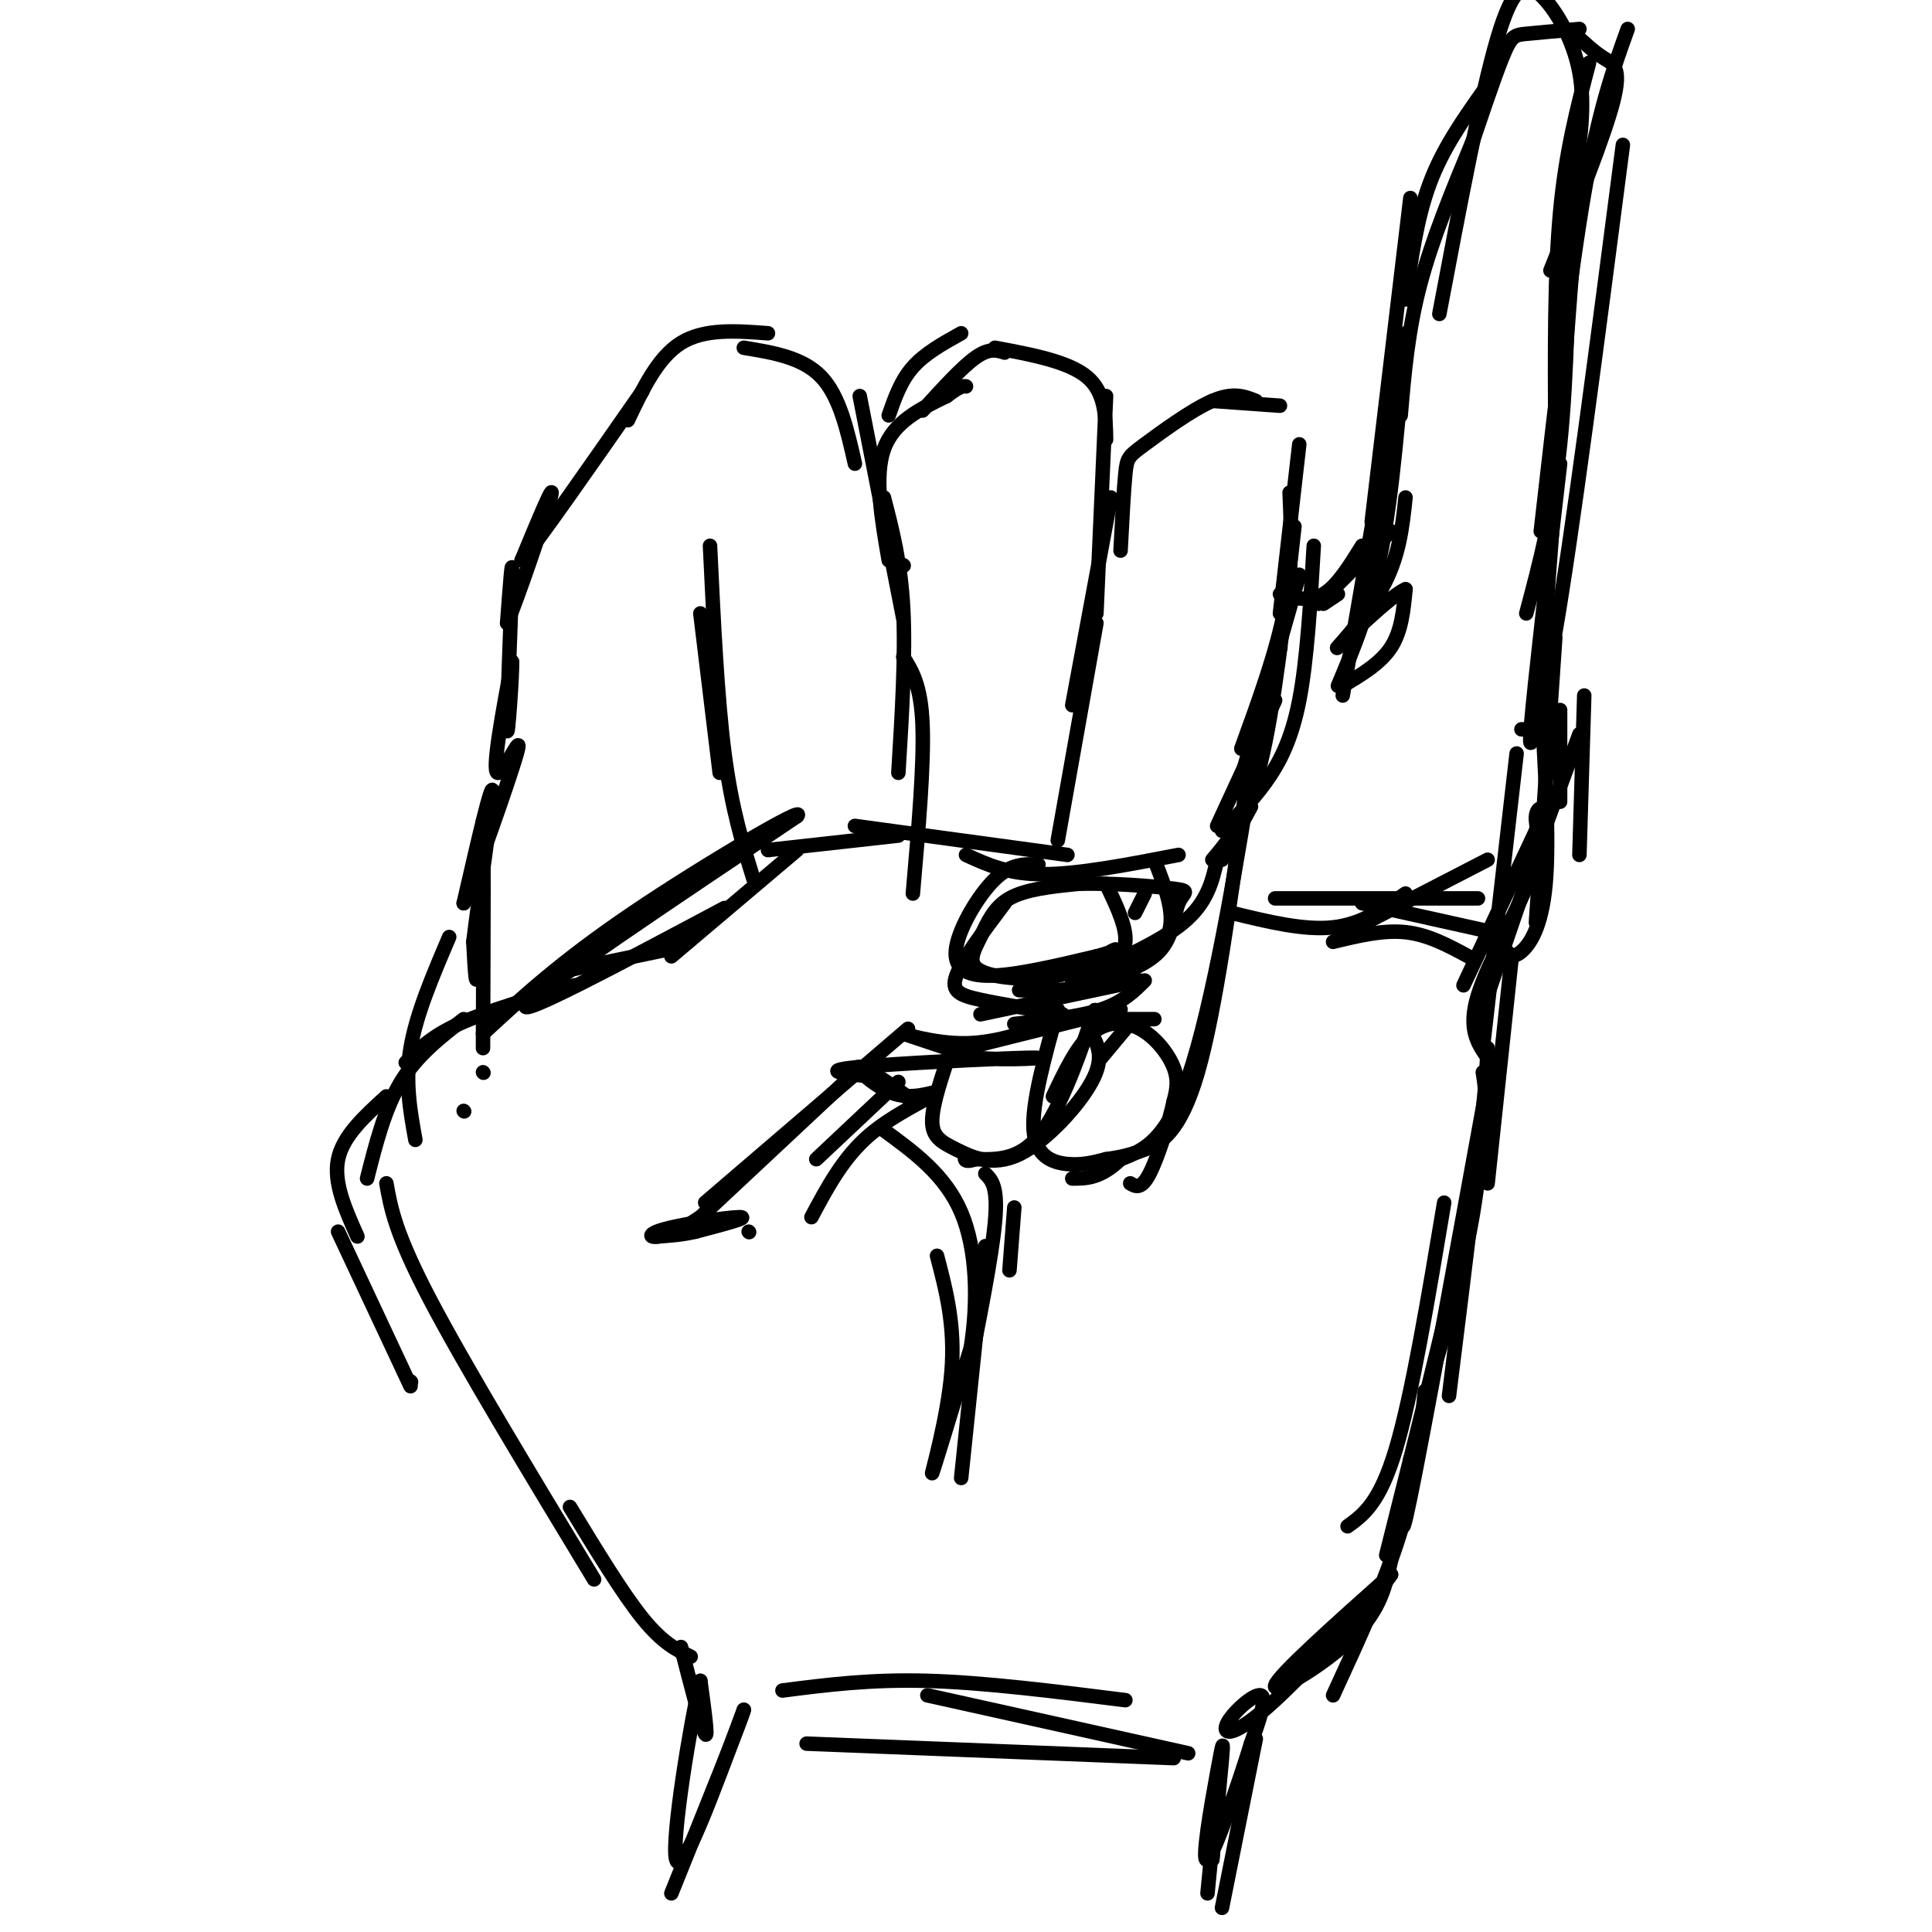 <svg viewBox='0 0 400 400' version='1.1' xmlns='http://www.w3.org/2000/svg' xmlns:xlink='http://www.w3.org/1999/xlink'><g fill='none' stroke='rgb(0,0,0)' stroke-width='3' stroke-linecap='round' stroke-linejoin='round'><path d='M143,343c-2.917,-1.417 -5.833,-2.833 -10,-8c-4.167,-5.167 -9.583,-14.083 -15,-23'/><path d='M123,327c-13.417,-22.167 -26.833,-44.333 -34,-58c-7.167,-13.667 -8.083,-18.833 -9,-24'/><path d='M85,286c0.000,0.000 0.100,0.100 0.1,0.1'/><path d='M85,287c0.000,0.000 -15.000,-32.000 -15,-32'/><path d='M74,256c-2.500,-5.583 -5.000,-11.167 -4,-16c1.000,-4.833 5.500,-8.917 10,-13'/><path d='M76,244c1.833,-7.250 3.667,-14.500 7,-20c3.333,-5.500 8.167,-9.250 13,-13'/><path d='M84,220c2.583,-2.667 5.167,-5.333 11,-8c5.833,-2.667 14.917,-5.333 24,-8'/><path d='M117,201c0.000,0.000 24.000,-5.000 24,-5'/><path d='M139,198c0.000,0.000 26.000,-22.000 26,-22'/><path d='M150,188c-21.750,11.583 -43.500,23.167 -41,20c2.500,-3.167 29.250,-21.083 56,-39'/><path d='M165,169c2.533,-2.733 -19.133,9.933 -34,20c-14.867,10.067 -22.933,17.533 -31,25'/><path d='M159,176c0.000,0.000 27.000,-3.000 27,-3'/><path d='M177,171c0.000,0.000 44.000,6.000 44,6'/><path d='M200,177c4.333,2.000 8.667,4.000 16,4c7.333,0.000 17.667,-2.000 28,-4'/><path d='M237,185c0.000,0.000 -2.000,4.000 -2,4'/><path d='M229,183c1.917,4.000 3.833,8.000 4,11c0.167,3.000 -1.417,5.000 -3,7'/><path d='M239,178c2.167,5.500 4.333,11.000 3,15c-1.333,4.000 -6.167,6.500 -11,9'/><path d='M252,178c-1.000,4.417 -2.000,8.833 -7,13c-5.000,4.167 -14.000,8.083 -23,12'/><path d='M236,203c0.000,0.000 -33.000,7.000 -33,7'/><path d='M220,210c-6.400,-1.044 -12.800,-2.089 -17,-3c-4.200,-0.911 -6.200,-1.689 -5,-5c1.200,-3.311 5.600,-9.156 10,-15'/><path d='M233,213c0.000,0.000 -5.000,6.000 -5,6'/><path d='M215,179c-2.821,-0.113 -5.643,-0.226 -9,3c-3.357,3.226 -7.250,9.792 -8,14c-0.750,4.208 1.643,6.060 7,6c5.357,-0.060 13.679,-2.030 22,-4'/><path d='M227,198c4.494,-1.143 4.729,-2.001 3,-1c-1.729,1.001 -5.422,3.859 -11,5c-5.578,1.141 -13.042,0.563 -16,-1c-2.958,-1.563 -1.412,-4.113 0,-7c1.412,-2.887 2.689,-6.111 6,-8c3.311,-1.889 8.655,-2.445 14,-3'/><path d='M223,183c6.619,-0.282 16.166,0.512 20,1c3.834,0.488 1.955,0.670 1,3c-0.955,2.330 -0.987,6.809 -4,10c-3.013,3.191 -9.006,5.096 -15,7'/><path d='M225,204c-4.833,1.333 -9.417,1.167 -14,1'/><path d='M239,211c0.000,0.000 -11.000,0.000 -11,0'/><path d='M237,203c-2.250,2.250 -4.500,4.500 -9,6c-4.500,1.500 -11.250,2.250 -18,3'/><path d='M232,209c0.000,0.000 -32.000,8.000 -32,8'/><path d='M220,211c-6.667,2.444 -13.333,4.889 -20,5c-6.667,0.111 -13.333,-2.111 -13,-2c0.333,0.111 7.667,2.556 15,5'/><path d='M202,219c7.012,0.679 17.042,-0.125 11,0c-6.042,0.125 -28.155,1.179 -36,2c-7.845,0.821 -1.423,1.411 5,2'/><path d='M182,223c3.089,1.946 8.313,5.810 7,5c-1.313,-0.810 -9.161,-6.295 -11,-7c-1.839,-0.705 2.332,3.370 6,5c3.668,1.630 6.834,0.815 10,0'/><path d='M194,226c-1.022,1.244 -8.578,4.356 -14,9c-5.422,4.644 -8.711,10.822 -12,17'/><path d='M186,224c0.000,0.000 -17.000,16.000 -17,16'/><path d='M155,255c0.000,0.000 0.100,0.100 0.1,0.1'/><path d='M188,213c0.000,0.000 -42.000,36.000 -42,36'/><path d='M176,223c0.000,0.000 -31.000,29.000 -31,29'/><path d='M145,252c-7.952,5.381 -12.333,4.333 -9,3c3.333,-1.333 14.381,-2.952 17,-3c2.619,-0.048 -3.190,1.476 -9,3'/><path d='M144,255c-2.833,0.667 -5.417,0.833 -8,1'/><path d='M100,222c0.000,0.000 0.100,0.100 0.1,0.1'/><path d='M96,230c0.000,0.000 0.100,0.100 0.1,0.1'/><path d='M86,236c-1.083,-6.000 -2.167,-12.000 -1,-19c1.167,-7.000 4.583,-15.000 8,-23'/><path d='M100,217c0.089,-23.156 0.178,-46.311 0,-47c-0.178,-0.689 -0.622,21.089 -1,29c-0.378,7.911 -0.689,1.956 -1,-4'/><path d='M98,195c1.000,-8.533 4.000,-27.867 4,-31c0.000,-3.133 -3.000,9.933 -6,23'/><path d='M96,187c1.833,-3.964 9.417,-25.375 11,-31c1.583,-5.625 -2.833,4.536 -4,4c-1.167,-0.536 0.917,-11.768 3,-23'/><path d='M106,137c0.167,1.560 -0.917,16.958 -1,14c-0.083,-2.958 0.833,-24.274 1,-31c0.167,-6.726 -0.417,1.137 -1,9'/><path d='M105,129c2.111,-4.956 7.889,-21.844 9,-26c1.111,-4.156 -2.444,4.422 -6,13'/><path d='M108,116c3.167,-3.667 14.083,-19.333 25,-35'/><path d='M130,87c3.083,-6.500 6.167,-13.000 11,-16c4.833,-3.000 11.417,-2.500 18,-2'/><path d='M154,72c6.083,1.000 12.167,2.000 16,6c3.833,4.000 5.417,11.000 7,18'/><path d='M178,82c0.000,0.000 9.000,46.000 9,46'/><path d='M183,103c1.750,6.750 3.500,13.500 4,23c0.500,9.500 -0.250,21.750 -1,34'/><path d='M145,127c0.000,0.000 4.000,33.000 4,33'/><path d='M147,113c0.750,15.750 1.500,31.500 3,43c1.500,11.500 3.750,18.750 6,26'/><path d='M187,136c1.833,2.917 3.667,5.833 4,14c0.333,8.167 -0.833,21.583 -2,35'/><path d='M187,117c0.000,0.000 0.100,0.100 0.1,0.1'/><path d='M184,116c-1.500,-8.667 -3.000,-17.333 -1,-23c2.000,-5.667 7.500,-8.333 13,-11'/><path d='M196,82c2.833,-2.167 3.417,-2.083 4,-2'/><path d='M184,86c1.250,-3.583 2.500,-7.167 5,-10c2.500,-2.833 6.250,-4.917 10,-7'/><path d='M191,85c4.083,-4.500 8.167,-9.000 11,-11c2.833,-2.000 4.417,-1.500 6,-1'/><path d='M206,72c7.583,1.417 15.167,2.833 19,6c3.833,3.167 3.917,8.083 4,13'/><path d='M229,82c0.000,0.000 -2.000,45.000 -2,45'/><path d='M230,103c0.000,0.000 -8.000,43.000 -8,43'/><path d='M227,129c0.000,0.000 -8.000,45.000 -8,45'/><path d='M232,114c0.333,-6.351 0.667,-12.702 1,-16c0.333,-3.298 0.667,-3.542 4,-6c3.333,-2.458 9.667,-7.131 14,-9c4.333,-1.869 6.667,-0.935 9,0'/><path d='M251,83c0.000,0.000 14.000,1.000 14,1'/><path d='M269,92c0.000,0.000 -4.000,35.000 -4,35'/><path d='M267,102c0.333,7.583 0.667,15.167 -1,24c-1.667,8.833 -5.333,18.917 -9,29'/><path d='M269,119c0.000,0.000 -12.000,42.000 -12,42'/><path d='M264,145c0.000,0.000 -12.000,26.000 -12,26'/><path d='M272,113c-0.689,11.844 -1.378,23.689 -3,32c-1.622,8.311 -4.178,13.089 -7,17c-2.822,3.911 -5.911,6.956 -9,10'/><path d='M268,109c-2.083,18.750 -4.167,37.500 -7,49c-2.833,11.500 -6.417,15.750 -10,20'/><path d='M259,167c0.000,0.000 -6.000,11.000 -6,11'/><path d='M197,217c-1.982,5.794 -3.965,11.589 -4,15c-0.035,3.411 1.877,4.440 5,6c3.123,1.560 7.456,3.651 13,1c5.544,-2.651 12.298,-10.043 15,-15c2.702,-4.957 1.351,-7.478 0,-10'/><path d='M226,214c0.429,-3.524 1.500,-7.333 0,-3c-1.500,4.333 -5.571,16.810 -10,23c-4.429,6.190 -9.214,6.095 -14,6'/><path d='M202,240c-2.667,0.833 -2.333,-0.083 -2,-1'/><path d='M219,209c-2.711,9.756 -5.422,19.511 -5,25c0.422,5.489 3.978,6.711 7,7c3.022,0.289 5.511,-0.356 8,-1'/><path d='M229,240c2.512,-0.357 4.792,-0.750 8,-2c3.208,-1.250 7.345,-3.357 11,-16c3.655,-12.643 6.827,-35.821 10,-59'/><path d='M258,163c2.310,-13.143 3.083,-16.500 1,-3c-2.083,13.500 -7.024,43.857 -12,60c-4.976,16.143 -9.988,18.071 -15,20'/><path d='M232,240c-4.167,4.000 -7.083,4.000 -10,4'/><path d='M218,227c2.458,-5.185 4.917,-10.369 8,-13c3.083,-2.631 6.792,-2.708 10,-1c3.208,1.708 5.917,5.202 7,8c1.083,2.798 0.542,4.899 0,7'/><path d='M243,228c-0.933,4.333 -3.267,11.667 -5,15c-1.733,3.333 -2.867,2.667 -4,2'/><path d='M265,134c0.000,0.000 0.100,0.100 0.1,0.1'/><path d='M265,123c3.083,0.833 6.167,1.667 9,0c2.833,-1.667 5.417,-5.833 8,-10'/><path d='M273,125c0.000,0.000 15.000,-15.000 15,-15'/><path d='M274,125c0.000,0.000 3.000,-2.000 3,-2'/><path d='M278,142c3.917,-2.333 7.833,-4.667 10,-8c2.167,-3.333 2.583,-7.667 3,-12'/><path d='M291,122c-3.179,1.345 -12.625,10.708 -14,12c-1.375,1.292 5.321,-5.488 9,-12c3.679,-6.512 4.339,-12.756 5,-19'/><path d='M278,144c0.000,0.000 10.000,-58.000 10,-58'/><path d='M277,142c3.333,-7.917 6.667,-15.833 9,-28c2.333,-12.167 3.667,-28.583 5,-45'/><path d='M284,108c0.000,0.000 8.000,-67.000 8,-67'/><path d='M290,86c0.750,-8.750 1.500,-17.500 4,-27c2.500,-9.500 6.750,-19.750 11,-30'/><path d='M291,62c1.167,-8.417 2.333,-16.833 5,-24c2.667,-7.167 6.833,-13.083 11,-19'/><path d='M303,35c3.067,-9.178 6.133,-18.356 8,-23c1.867,-4.644 2.533,-4.756 5,-5c2.467,-0.244 6.733,-0.622 11,-1'/><path d='M326,7c2.022,1.889 4.044,3.778 6,5c1.956,1.222 3.844,1.778 2,9c-1.844,7.222 -7.422,21.111 -13,35'/><path d='M329,13c-2.417,9.167 -4.833,18.333 -6,31c-1.167,12.667 -1.083,28.833 -1,45'/><path d='M337,6c-3.000,8.333 -6.000,16.667 -9,34c-3.000,17.333 -6.000,43.667 -9,70'/><path d='M325,41c-0.250,18.333 -0.500,36.667 -2,51c-1.500,14.333 -4.250,24.667 -7,35'/><path d='M298,65c4.298,-22.726 8.595,-45.452 12,-57c3.405,-11.548 5.917,-11.917 9,-9c3.083,2.917 6.738,9.119 8,16c1.262,6.881 0.131,14.440 -1,22'/><path d='M326,37c-0.500,9.167 -1.250,21.083 -2,33'/><path d='M336,30c-5.250,40.417 -10.500,80.833 -14,101c-3.500,20.167 -5.250,20.083 -7,20'/><path d='M326,49c0.000,0.000 -7.000,92.000 -7,92'/><path d='M323,96c-2.667,22.917 -5.333,45.833 -6,54c-0.667,8.167 0.667,1.583 2,-5'/><path d='M320,136c0.000,0.000 2.000,24.000 2,24'/><path d='M323,147c0.000,0.000 0.000,19.000 0,19'/><path d='M328,144c0.000,0.000 -1.000,33.000 -1,33'/><path d='M327,152c0.000,0.000 -7.000,19.000 -7,19'/><path d='M322,132c0.000,0.000 -4.000,59.000 -4,59'/><path d='M319,144c0.911,14.911 1.822,29.822 1,39c-0.822,9.178 -3.378,12.622 -5,14c-1.622,1.378 -2.311,0.689 -3,0'/><path d='M314,156c0.000,0.000 -7.000,61.000 -7,61'/><path d='M321,168c0.000,0.000 -13.000,38.000 -13,38'/><path d='M313,198c0.000,0.000 -5.000,47.000 -5,47'/><path d='M308,217c-0.583,11.500 -1.167,23.000 -3,34c-1.833,11.000 -4.917,21.500 -8,32'/><path d='M307,222c0.667,4.167 1.333,8.333 -2,25c-3.333,16.667 -10.667,45.833 -18,75'/><path d='M299,249c-3.333,19.917 -6.667,39.833 -10,51c-3.333,11.167 -6.667,13.583 -10,16'/><path d='M319,170c-7.917,16.833 -15.833,33.667 -16,34c-0.167,0.333 7.417,-15.833 15,-32'/><path d='M318,172c2.199,-6.000 0.198,-5.000 0,-3c-0.198,2.000 1.408,5.000 -1,12c-2.408,7.000 -8.831,18.000 -11,25c-2.169,7.000 -0.085,10.000 2,13'/><path d='M308,219c-1.000,13.833 -4.500,41.917 -8,70'/><path d='M308,224c-6.667,36.500 -13.333,73.000 -16,86c-2.667,13.000 -1.333,2.500 0,-8'/><path d='M295,288c-0.917,9.250 -1.833,18.500 -5,29c-3.167,10.500 -8.583,22.250 -14,34'/><path d='M288,323c-1.067,5.133 -2.133,10.267 -8,16c-5.867,5.733 -16.533,12.067 -16,10c0.533,-2.067 12.267,-12.533 24,-23'/><path d='M288,326c-0.998,1.900 -15.494,18.148 -24,26c-8.506,7.852 -11.021,7.306 -10,5c1.021,-2.306 5.577,-6.373 7,-6c1.423,0.373 -0.289,5.187 -2,10'/><path d='M259,361c-2.447,7.959 -7.563,22.855 -9,24c-1.437,1.145 0.805,-11.461 2,-18c1.195,-6.539 1.341,-7.011 1,-3c-0.341,4.011 -1.171,12.506 -2,21'/><path d='M251,385c0.000,-0.511 1.000,-12.289 1,-13c0.000,-0.711 -1.000,9.644 -2,20'/><path d='M260,360c0.000,0.000 -7.000,35.000 -7,35'/><path d='M141,341c2.167,8.417 4.333,16.833 5,18c0.667,1.167 -0.167,-4.917 -1,-11'/><path d='M145,348c-1.889,7.889 -6.111,33.111 -5,37c1.111,3.889 7.556,-13.556 14,-31'/><path d='M154,354c-0.167,1.167 -7.583,19.583 -15,38'/><path d='M162,350c9.083,-1.167 18.167,-2.333 30,-2c11.833,0.333 26.417,2.167 41,4'/><path d='M167,361c0.000,0.000 76.000,3.000 76,3'/><path d='M192,351c0.000,0.000 54.000,12.000 54,12'/><path d='M210,250c0.000,0.000 -1.000,13.000 -1,13'/><path d='M204,258c0.000,0.000 -5.000,48.000 -5,48'/><path d='M194,260c1.889,7.222 3.778,14.444 3,24c-0.778,9.556 -4.222,21.444 -4,21c0.222,-0.444 4.111,-13.222 8,-26'/><path d='M201,279c1.511,-9.511 1.289,-20.289 -2,-28c-3.289,-7.711 -9.644,-12.356 -16,-17'/><path d='M204,243c1.333,1.333 2.667,2.667 2,10c-0.667,7.333 -3.333,20.667 -6,34'/><path d='M306,186c0.000,0.000 -42.000,0.000 -42,0'/><path d='M255,189c7.500,1.833 15.000,3.667 21,3c6.000,-0.667 10.500,-3.833 15,-7'/><path d='M277,194c0.000,0.000 31.000,-16.000 31,-16'/><path d='M282,187c0.000,0.000 27.000,6.000 27,6'/><path d='M304,198c-4.167,-2.250 -8.333,-4.500 -13,-5c-4.667,-0.500 -9.833,0.750 -15,2'/></g>
</svg>